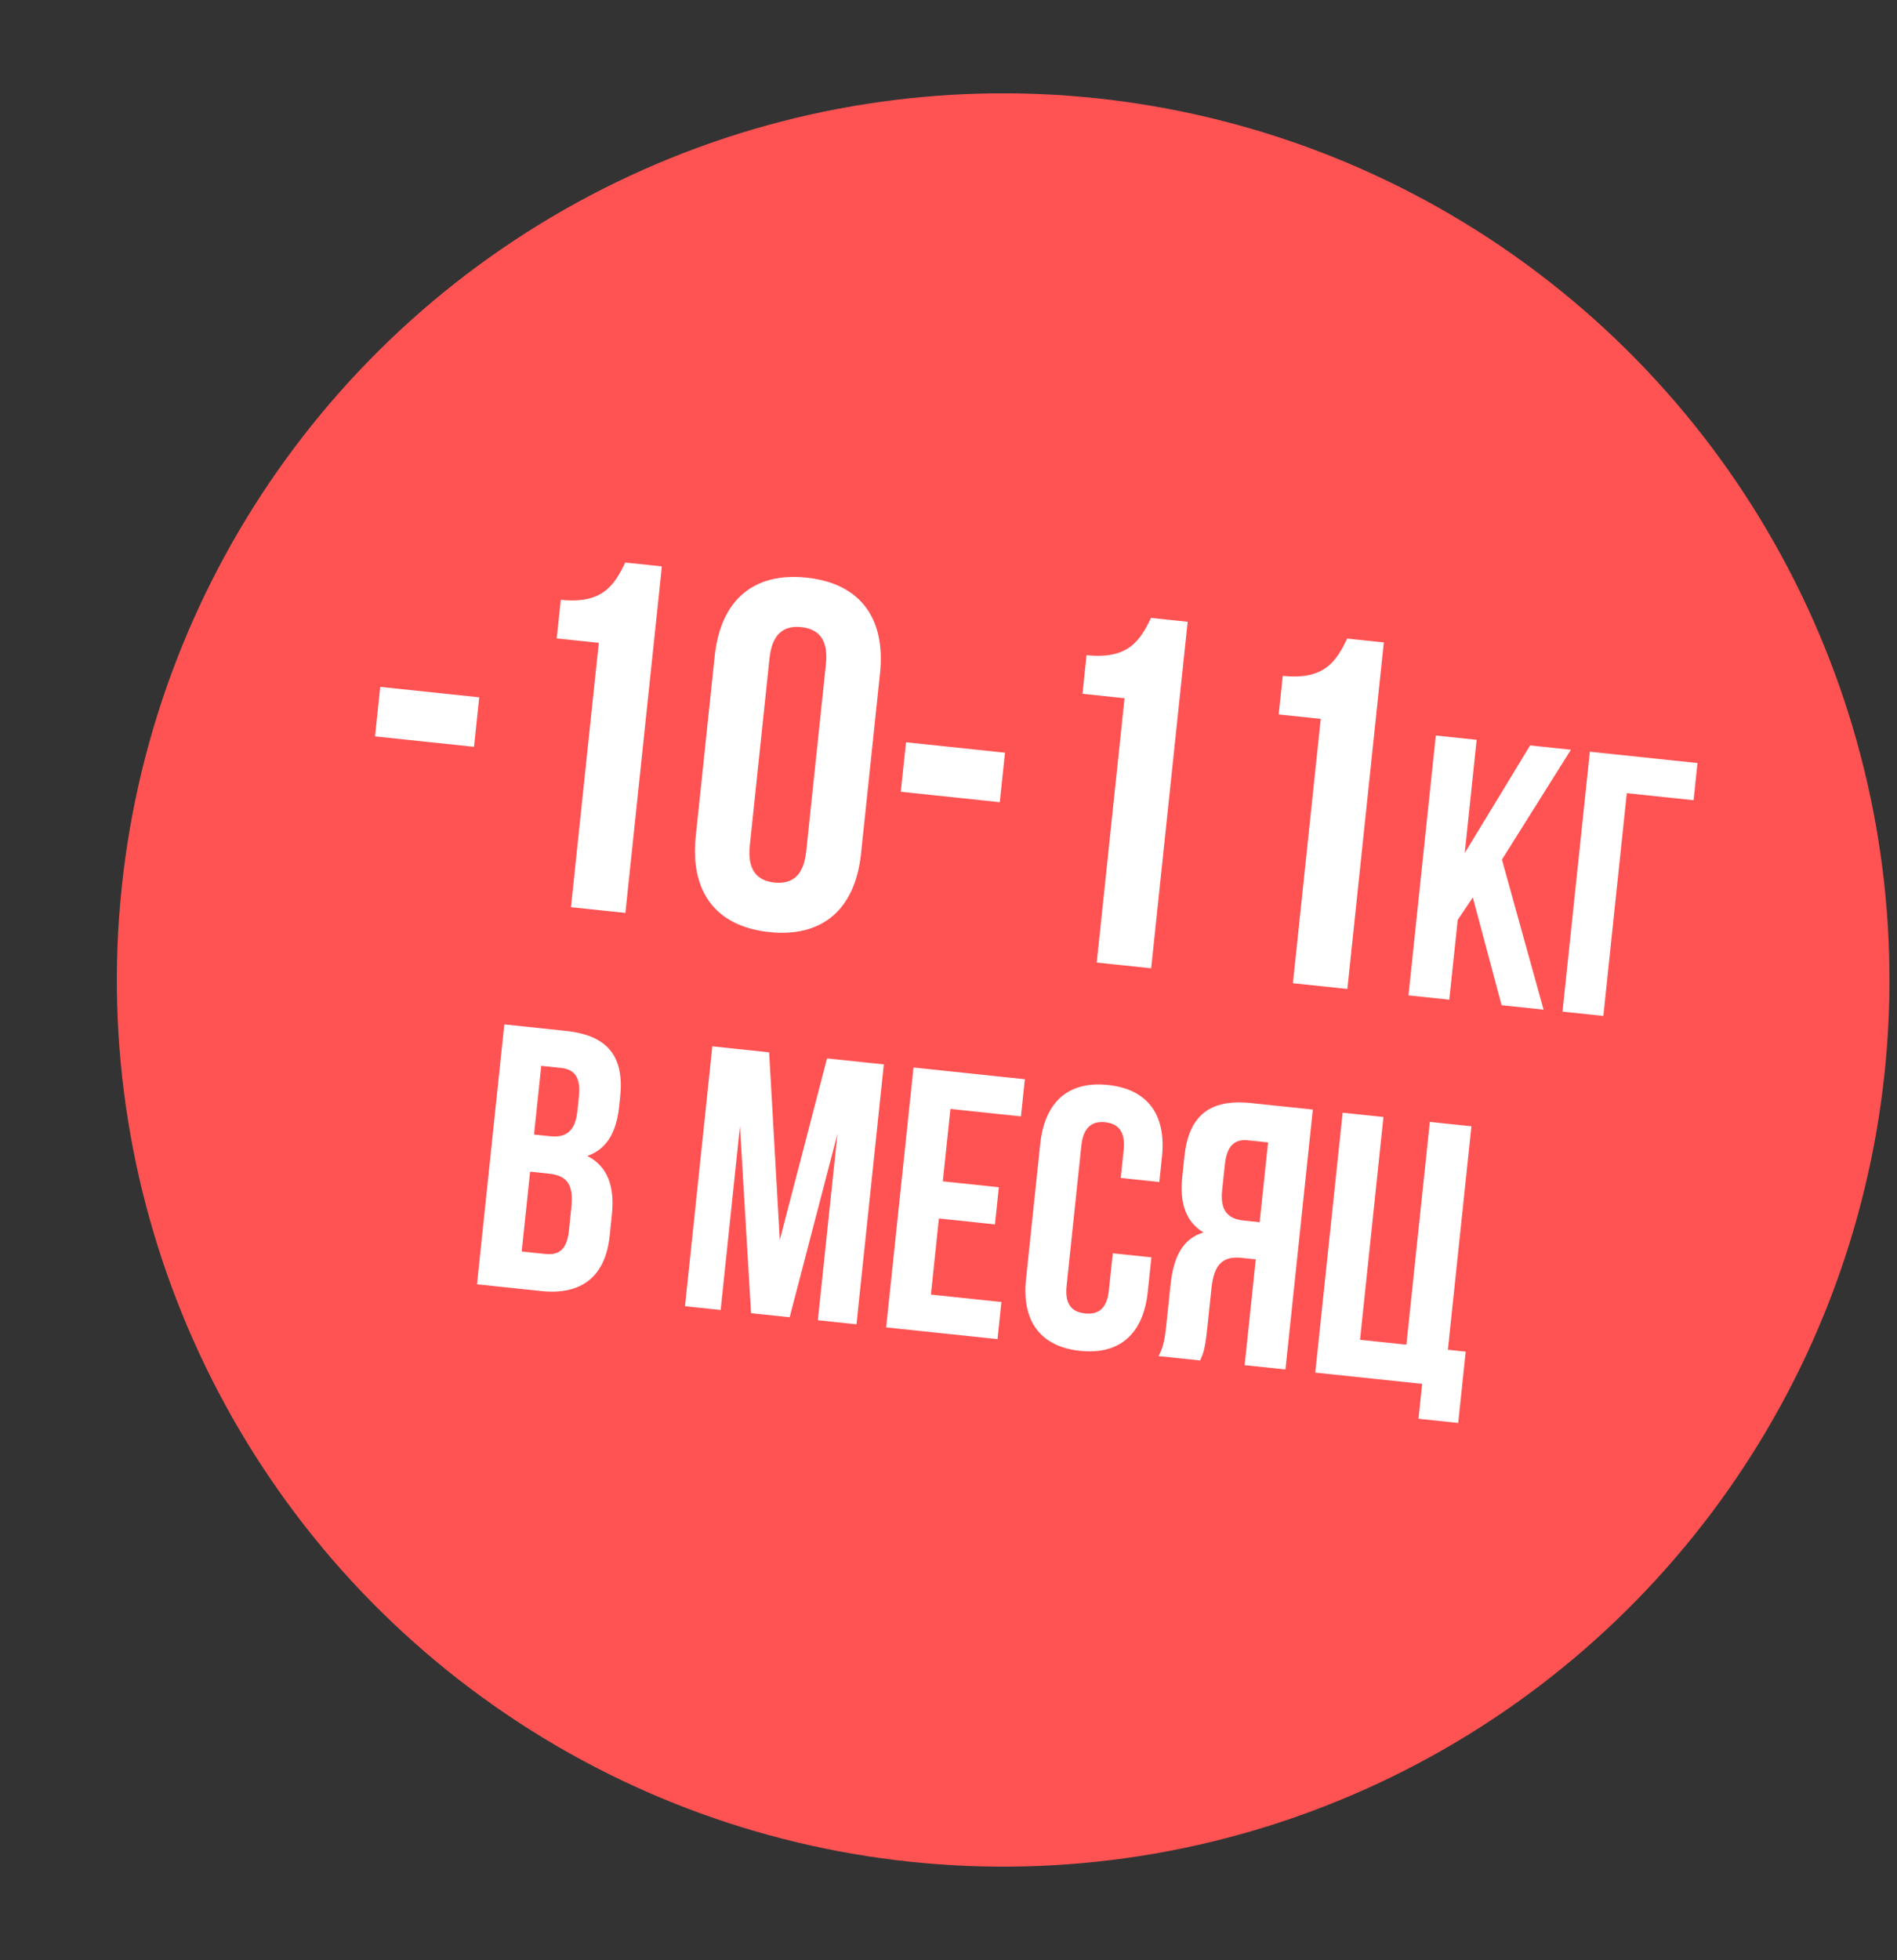 <?xml version="1.0" encoding="UTF-8"?> <svg xmlns="http://www.w3.org/2000/svg" width="61" height="63" viewBox="0 0 61 63" fill="none"><rect x="0" y="0" width="61" height="63" fill="#333333" stroke="none"/><circle cx="32.258" cy="31.5" r="28.5" transform="rotate(6.01 32.258 31.5)" fill="#FF5353"></circle><path d="M12.227 22.079L15.41 22.414L15.242 24.005L12.06 23.67L12.227 22.079ZM18.033 19.279C19.385 19.422 19.756 18.801 20.106 18.082L21.283 18.206L20.11 29.344L18.36 29.16L19.255 20.663L17.902 20.521L18.033 19.279ZM22.982 21.088C23.17 19.305 24.216 18.386 25.935 18.567C27.653 18.748 28.485 19.865 28.297 21.647L27.687 27.439C27.5 29.221 26.454 30.141 24.735 29.96C23.017 29.779 22.185 28.662 22.373 26.88L22.982 21.088ZM24.111 27.175C24.027 27.971 24.346 28.31 24.903 28.369C25.46 28.427 25.841 28.162 25.925 27.366L26.558 21.352C26.642 20.556 26.324 20.217 25.767 20.158C25.21 20.099 24.828 20.365 24.744 21.161L24.111 27.175ZM29.134 23.859L32.316 24.194L32.149 25.785L28.966 25.45L29.134 23.859ZM34.939 21.059C36.292 21.202 36.663 20.581 37.012 19.862L38.19 19.986L37.017 31.124L35.267 30.94L36.161 22.443L34.809 22.301L34.939 21.059ZM41.248 21.724C42.601 21.866 42.972 21.245 43.321 20.526L44.498 20.65L43.326 31.788L41.575 31.604L42.47 23.107L41.118 22.965L41.248 21.724ZM47.36 28.847L46.874 29.568L46.603 32.133L45.291 31.995L46.17 23.642L47.483 23.78L47.1 27.42L49.202 23.961L50.514 24.099L48.296 27.63L49.635 32.453L48.286 32.311L47.36 28.847ZM50.244 32.517L51.124 24.163L54.584 24.527L54.459 25.721L52.311 25.495L51.557 32.655L50.244 32.517Z" fill="white"></path><path d="M18.198 33.137C19.559 33.28 20.077 33.974 19.941 35.263L19.91 35.561C19.819 36.42 19.499 36.942 18.885 37.155C19.561 37.503 19.768 38.165 19.675 39.048L19.604 39.728C19.468 41.017 18.715 41.638 17.402 41.499L15.338 41.282L16.217 32.928L18.198 33.137ZM17.404 34.26L17.172 36.468L17.685 36.522C18.174 36.573 18.495 36.39 18.566 35.721L18.615 35.256C18.677 34.659 18.502 34.375 18.037 34.326L17.404 34.26ZM17.046 37.661L16.776 40.227L17.528 40.306C17.969 40.352 18.23 40.175 18.295 39.554L18.371 38.826C18.453 38.05 18.228 37.785 17.631 37.723L17.046 37.661ZM25.075 39.858L26.594 34.021L28.42 34.213L27.541 42.567L26.299 42.436L26.93 36.445L25.392 42.341L24.151 42.21L23.794 36.2L23.173 42.107L22.027 41.986L22.906 33.633L24.732 33.825L25.075 39.858ZM30.317 37.972L32.119 38.162L31.993 39.355L30.191 39.166L29.934 41.612L32.201 41.851L32.076 43.044L28.495 42.667L29.375 34.313L32.955 34.69L32.829 35.884L30.562 35.645L30.317 37.972ZM37.024 40.416L36.907 41.526C36.766 42.862 36.018 43.556 34.729 43.42C33.44 43.284 32.852 42.45 32.993 41.114L33.45 36.77C33.591 35.433 34.34 34.74 35.628 34.875C36.917 35.011 37.505 35.845 37.364 37.182L37.279 37.993L36.038 37.863L36.132 36.968C36.195 36.371 35.956 36.117 35.538 36.072C35.121 36.029 34.834 36.228 34.772 36.824L34.297 41.335C34.234 41.932 34.474 42.175 34.892 42.218C35.309 42.263 35.594 42.075 35.657 41.479L35.783 40.285L37.024 40.416ZM37.254 43.589C37.418 43.293 37.461 42.996 37.504 42.59L37.639 41.301C37.731 40.43 38.013 39.82 38.698 39.615C38.142 39.279 37.927 38.689 38.017 37.83L38.086 37.173C38.222 35.884 38.873 35.313 40.234 35.457L42.215 35.665L41.335 44.019L40.023 43.881L40.381 40.48L39.927 40.432C39.33 40.369 39.038 40.628 38.956 41.404L38.818 42.716C38.746 43.397 38.685 43.523 38.59 43.73L37.254 43.589ZM40.144 36.654C39.678 36.605 39.448 36.846 39.385 37.443L39.298 38.266C39.228 38.934 39.504 39.181 39.993 39.232L40.506 39.286L40.776 36.721L40.144 36.654ZM43.174 35.766L44.486 35.904L43.733 43.065L45.224 43.222L45.978 36.062L47.315 36.202L46.558 43.386L47.131 43.447L46.89 45.738L45.613 45.604L45.731 44.482L42.294 44.12L43.174 35.766Z" fill="white"></path></svg> 